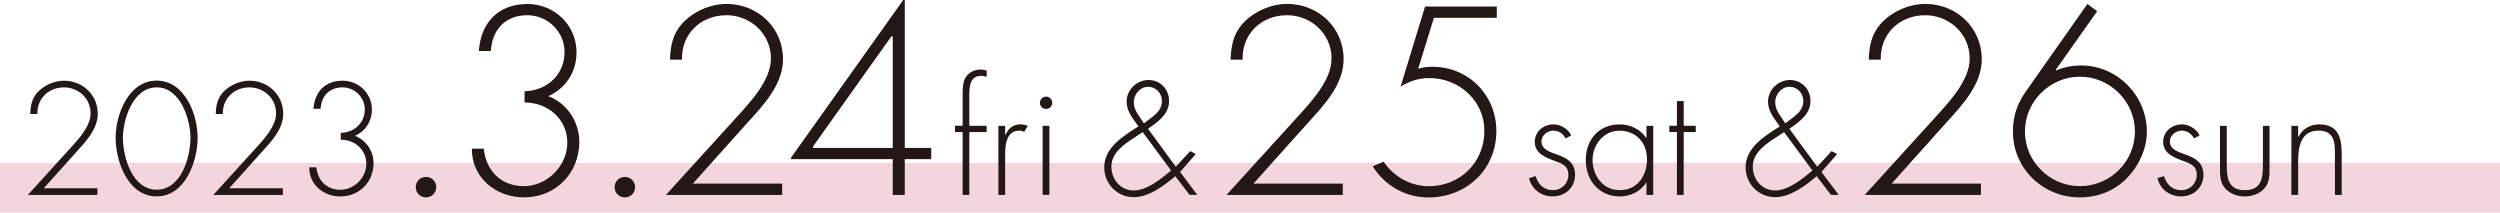 <?xml version="1.0" encoding="UTF-8"?><svg id="_レイヤー_2" xmlns="http://www.w3.org/2000/svg" viewBox="0 0 325 27.64"><defs><style>.cls-1{fill:#f3d6db;}.cls-2{fill:#231815;}</style></defs><g id="_レイヤー_9"><g><rect class="cls-1" y="21.18" width="325" height="6.46"/><g><path class="cls-2" d="m12.66,24.46v.88H3.62l5.46-6.01c1.11-1.22,2.7-2.9,2.7-4.61,0-1.91-1.57-3.36-3.46-3.36-2,0-3.52,1.46-3.46,3.46h-.93c.04-1.05.19-1.94.91-2.78.86-.95,2.22-1.55,3.48-1.55,2.43,0,4.39,1.85,4.39,4.3,0,1.96-1.5,3.56-2.76,4.94l-4.26,4.74h6.96Z"/><path class="cls-2" d="m25.69,17.91c0,3.03-1.59,7.62-5.33,7.62s-5.33-4.59-5.33-7.62,1.69-7.43,5.33-7.43,5.33,4.35,5.33,7.43Zm-.93,0c0-2.31-1.26-6.55-4.39-6.55s-4.39,4.24-4.39,6.55c0,2.64,1.26,6.75,4.39,6.75s4.39-4.1,4.39-6.75Z"/><path class="cls-2" d="m36.77,24.46v.88h-9.04l5.46-6.01c1.11-1.22,2.7-2.9,2.7-4.61,0-1.91-1.57-3.36-3.46-3.36-2,0-3.52,1.46-3.46,3.46h-.93c.04-1.05.19-1.94.91-2.78.86-.95,2.22-1.55,3.48-1.55,2.43,0,4.39,1.85,4.39,4.3,0,1.96-1.5,3.56-2.76,4.94l-4.26,4.74h6.96Z"/><path class="cls-2" d="m44.31,17.27c1.73-.04,3.11-1.26,3.11-3.05,0-1.59-1.32-2.86-2.9-2.86-1.69,0-2.74,1.11-2.84,2.78h-.93c.16-2.22,1.52-3.65,3.79-3.65,2.1,0,3.81,1.65,3.81,3.77,0,1.5-.84,2.8-2.2,3.4,1.48.56,2.41,2.02,2.41,3.56,0,2.43-1.85,4.32-4.3,4.32-2.2,0-4.08-1.54-4.06-3.79h.93c.16,1.69,1.32,2.92,3.11,2.92s3.38-1.55,3.38-3.38-1.5-3.13-3.32-3.13v-.88Z"/></g><g><path class="cls-2" d="m56.71,24.33c0,.75-.58,1.33-1.33,1.33s-1.33-.58-1.33-1.33.58-1.33,1.33-1.33,1.33.58,1.33,1.33Z"/><path class="cls-2" d="m68.19,11.86c2.89-.07,5.2-2.11,5.2-5.1,0-2.66-2.21-4.78-4.84-4.78-2.83,0-4.58,1.85-4.74,4.65h-1.56c.26-3.7,2.53-6.11,6.33-6.11,3.51,0,6.37,2.76,6.37,6.3,0,2.5-1.4,4.68-3.67,5.68,2.47.94,4.03,3.38,4.03,5.95,0,4.06-3.09,7.21-7.18,7.21-3.67,0-6.82-2.57-6.79-6.33h1.56c.26,2.83,2.21,4.87,5.2,4.87s5.65-2.6,5.65-5.65-2.5-5.23-5.56-5.23v-1.46Z"/><path class="cls-2" d="m82.56,24.33c0,.75-.58,1.33-1.33,1.33s-1.33-.58-1.33-1.33.58-1.33,1.33-1.33,1.33.58,1.33,1.33Z"/><path class="cls-2" d="m101.68,23.88v1.46h-15.11l9.13-10.04c1.85-2.05,4.52-4.84,4.52-7.7,0-3.18-2.63-5.62-5.78-5.62-3.35,0-5.88,2.44-5.78,5.78h-1.56c.06-1.75.32-3.25,1.53-4.65,1.43-1.59,3.7-2.6,5.82-2.6,4.06,0,7.34,3.09,7.34,7.18,0,3.28-2.5,5.94-4.61,8.25l-7.11,7.93h11.63Z"/><path class="cls-2" d="m121.06,19.23v1.46h-3.44v4.65h-1.56v-4.65h-13.22v-.2L117.42,0h.2v19.23h3.44Zm-5-14.49h-.19l-10.17,14.29v.2h10.36V4.74Z"/></g><g><path class="cls-2" d="m126.02,25.34h-.88v-8.17h-.99v-.82h.99v-4.02c0-.66.02-1.61.35-2.2.41-.72,1.19-1.09,2-1.09.27,0,.53.04.78.14v.8c-.23-.04-.47-.12-.72-.12-1.52,0-1.54,1.52-1.54,2.64v3.85h2.25v.82h-2.25v8.17Z"/><path class="cls-2" d="m130.68,17.52h.04c.35-.82.99-1.36,1.94-1.36.35,0,.64.08.95.21l-.47.78c-.21-.12-.39-.17-.62-.17-1.96,0-1.85,2.45-1.85,3.77v4.59h-.88v-8.98h.88v1.17Z"/><path class="cls-2" d="m136.79,13.36c0,.45-.35.8-.8.8s-.8-.35-.8-.8.35-.8.8-.8.8.37.8.8Zm-.37,11.97h-.88v-8.98h.88v8.98Z"/><path class="cls-2" d="m152.78,22.91c-1.63,1.38-3.5,2.72-5.4,2.72-2.16,0-3.83-1.75-3.83-3.87,0-2.57,2.45-4.06,4.45-5.33-.68-.95-1.54-1.94-1.54-3.21,0-1.55,1.32-2.82,2.86-2.82s2.66,1.22,2.66,2.72c0,1.67-1.32,2.64-2.74,3.62l3.62,4.94,1.87-2.04.72.39-2.04,2.33,2.24,2.97h-1.01l-1.85-2.43Zm-5.17-5.11c-1.4.89-3.13,2.02-3.13,3.87,0,1.65,1.19,3.09,2.9,3.09s3.5-1.46,4.86-2.59l-3.69-5-.93.62Zm-.21-4.47c0,1.05.78,1.83,1.3,2.7,1.03-.82,2.35-1.44,2.35-2.92,0-.99-.78-1.83-1.79-1.83-1.07,0-1.87,1.01-1.87,2.04Z"/></g><g><path class="cls-2" d="m174.56,23.88v1.46h-15.11l9.13-10.04c1.85-2.05,4.52-4.84,4.52-7.7,0-3.18-2.63-5.62-5.78-5.62-3.35,0-5.88,2.44-5.78,5.78h-1.56c.06-1.75.32-3.25,1.53-4.65,1.43-1.59,3.7-2.6,5.82-2.6,4.06,0,7.34,3.09,7.34,7.18,0,3.28-2.5,5.94-4.61,8.25l-7.11,7.93h11.63Z"/><path class="cls-2" d="m186.41,2.31l-2.05,6.63c.62-.2,1.23-.26,1.85-.26,4.71,0,8.32,3.7,8.32,8.35,0,5-3.9,8.64-8.84,8.64-2.96,0-5.68-1.53-7.24-4.06l1.43-.58c1.27,1.92,3.54,3.18,5.85,3.18,4.09,0,7.24-3.09,7.24-7.21,0-3.9-3.28-6.85-7.15-6.85-1.43,0-2.53.39-3.74,1.1l3.18-10.4h9.32v1.46h-8.19Z"/></g><g><path class="cls-2" d="m203.51,17.99c-.29-.62-.88-1.01-1.58-1.01-.76,0-1.54.62-1.54,1.4,0,2.16,4.37,1.11,4.37,4.35,0,1.65-1.28,2.8-2.9,2.8-1.5,0-2.72-.91-3.09-2.37l.86-.27c.33,1.07,1.05,1.83,2.24,1.83s2.02-.89,2.02-2.02-.86-1.46-1.75-1.77c-1.22-.45-2.62-.97-2.62-2.49,0-1.36,1.15-2.27,2.45-2.27.91,0,1.91.6,2.29,1.44l-.76.39Z"/><path class="cls-2" d="m214.92,25.34h-.88v-1.61h-.04c-.66,1.15-2.1,1.81-3.42,1.81-2.72,0-4.43-2.12-4.43-4.74s1.69-4.63,4.39-4.63c1.38,0,2.7.62,3.46,1.75h.04v-1.56h.88v8.98Zm-7.89-4.55c0,2.06,1.36,3.93,3.54,3.93,2.29,0,3.54-1.87,3.54-4.02s-1.42-3.71-3.6-3.71c-2.06,0-3.48,1.87-3.48,3.81Z"/><path class="cls-2" d="m218.88,25.34h-.88v-8.17h-.99v-.82h.99v-3.21h.88v3.21h1.57v.82h-1.57v8.17Z"/><path class="cls-2" d="m236.16,22.91c-1.63,1.38-3.5,2.72-5.4,2.72-2.16,0-3.83-1.75-3.83-3.87,0-2.57,2.45-4.06,4.45-5.33-.68-.95-1.54-1.94-1.54-3.21,0-1.55,1.32-2.82,2.86-2.82s2.66,1.22,2.66,2.72c0,1.67-1.32,2.64-2.74,3.62l3.62,4.94,1.87-2.04.72.39-2.04,2.33,2.24,2.97h-1.01l-1.85-2.43Zm-5.17-5.11c-1.4.89-3.13,2.02-3.13,3.87,0,1.65,1.19,3.09,2.9,3.09s3.5-1.46,4.86-2.59l-3.69-5-.93.62Zm-.21-4.47c0,1.05.78,1.83,1.3,2.7,1.03-.82,2.35-1.44,2.35-2.92,0-.99-.78-1.83-1.79-1.83-1.07,0-1.87,1.01-1.87,2.04Z"/></g><g><path class="cls-2" d="m257.52,23.88v1.46h-15.11l9.13-10.04c1.85-2.05,4.52-4.84,4.52-7.7,0-3.18-2.63-5.62-5.78-5.62-3.35,0-5.88,2.44-5.78,5.78h-1.56c.06-1.75.32-3.25,1.53-4.65,1.43-1.59,3.7-2.6,5.82-2.6,4.06,0,7.34,3.09,7.34,7.18,0,3.28-2.5,5.94-4.61,8.25l-7.11,7.93h11.63Z"/><path class="cls-2" d="m272.63,1.46l-5.39,7.63.06.07c1.01-.42,2.08-.65,3.25-.65,4.71,0,8.54,3.93,8.54,8.61,0,2.18-.97,4.29-2.44,5.88-1.66,1.79-3.9,2.66-6.3,2.66-4.74,0-8.67-3.74-8.67-8.54,0-2.08.58-3.7,1.79-5.39l7.89-11.21,1.27.94Zm4.91,15.63c0-3.9-3.25-7.12-7.15-7.12s-7.15,3.22-7.15,7.12,3.22,7.11,7.15,7.11,7.15-3.18,7.15-7.11Z"/></g><g><path class="cls-2" d="m285.2,17.99c-.29-.62-.88-1.01-1.58-1.01-.76,0-1.54.62-1.54,1.4,0,2.16,4.37,1.11,4.37,4.35,0,1.65-1.28,2.8-2.9,2.8-1.5,0-2.72-.91-3.09-2.37l.86-.27c.33,1.07,1.05,1.83,2.24,1.83s2.02-.89,2.02-2.02-.86-1.46-1.75-1.77c-1.22-.45-2.62-.97-2.62-2.49,0-1.36,1.15-2.27,2.45-2.27.91,0,1.91.6,2.29,1.44l-.76.39Z"/><path class="cls-2" d="m295.04,16.36v5.38c0,.91.02,1.83-.54,2.59-.62.82-1.67,1.21-2.68,1.21s-2.06-.39-2.68-1.21c-.56-.76-.54-1.67-.54-2.59v-5.38h.88v5.07c0,1.73.19,3.29,2.35,3.29s2.35-1.55,2.35-3.29v-5.07h.87Z"/><path class="cls-2" d="m298.77,17.76h.04c.53-.99,1.5-1.59,2.66-1.59,2.31,0,2.95,1.44,2.95,3.75v5.42h-.88v-5.42c0-1.61-.19-2.94-2.16-2.94-2.25,0-2.62,2.1-2.62,3.93v4.43h-.88v-8.98h.88v1.4Z"/></g></g></g></svg>